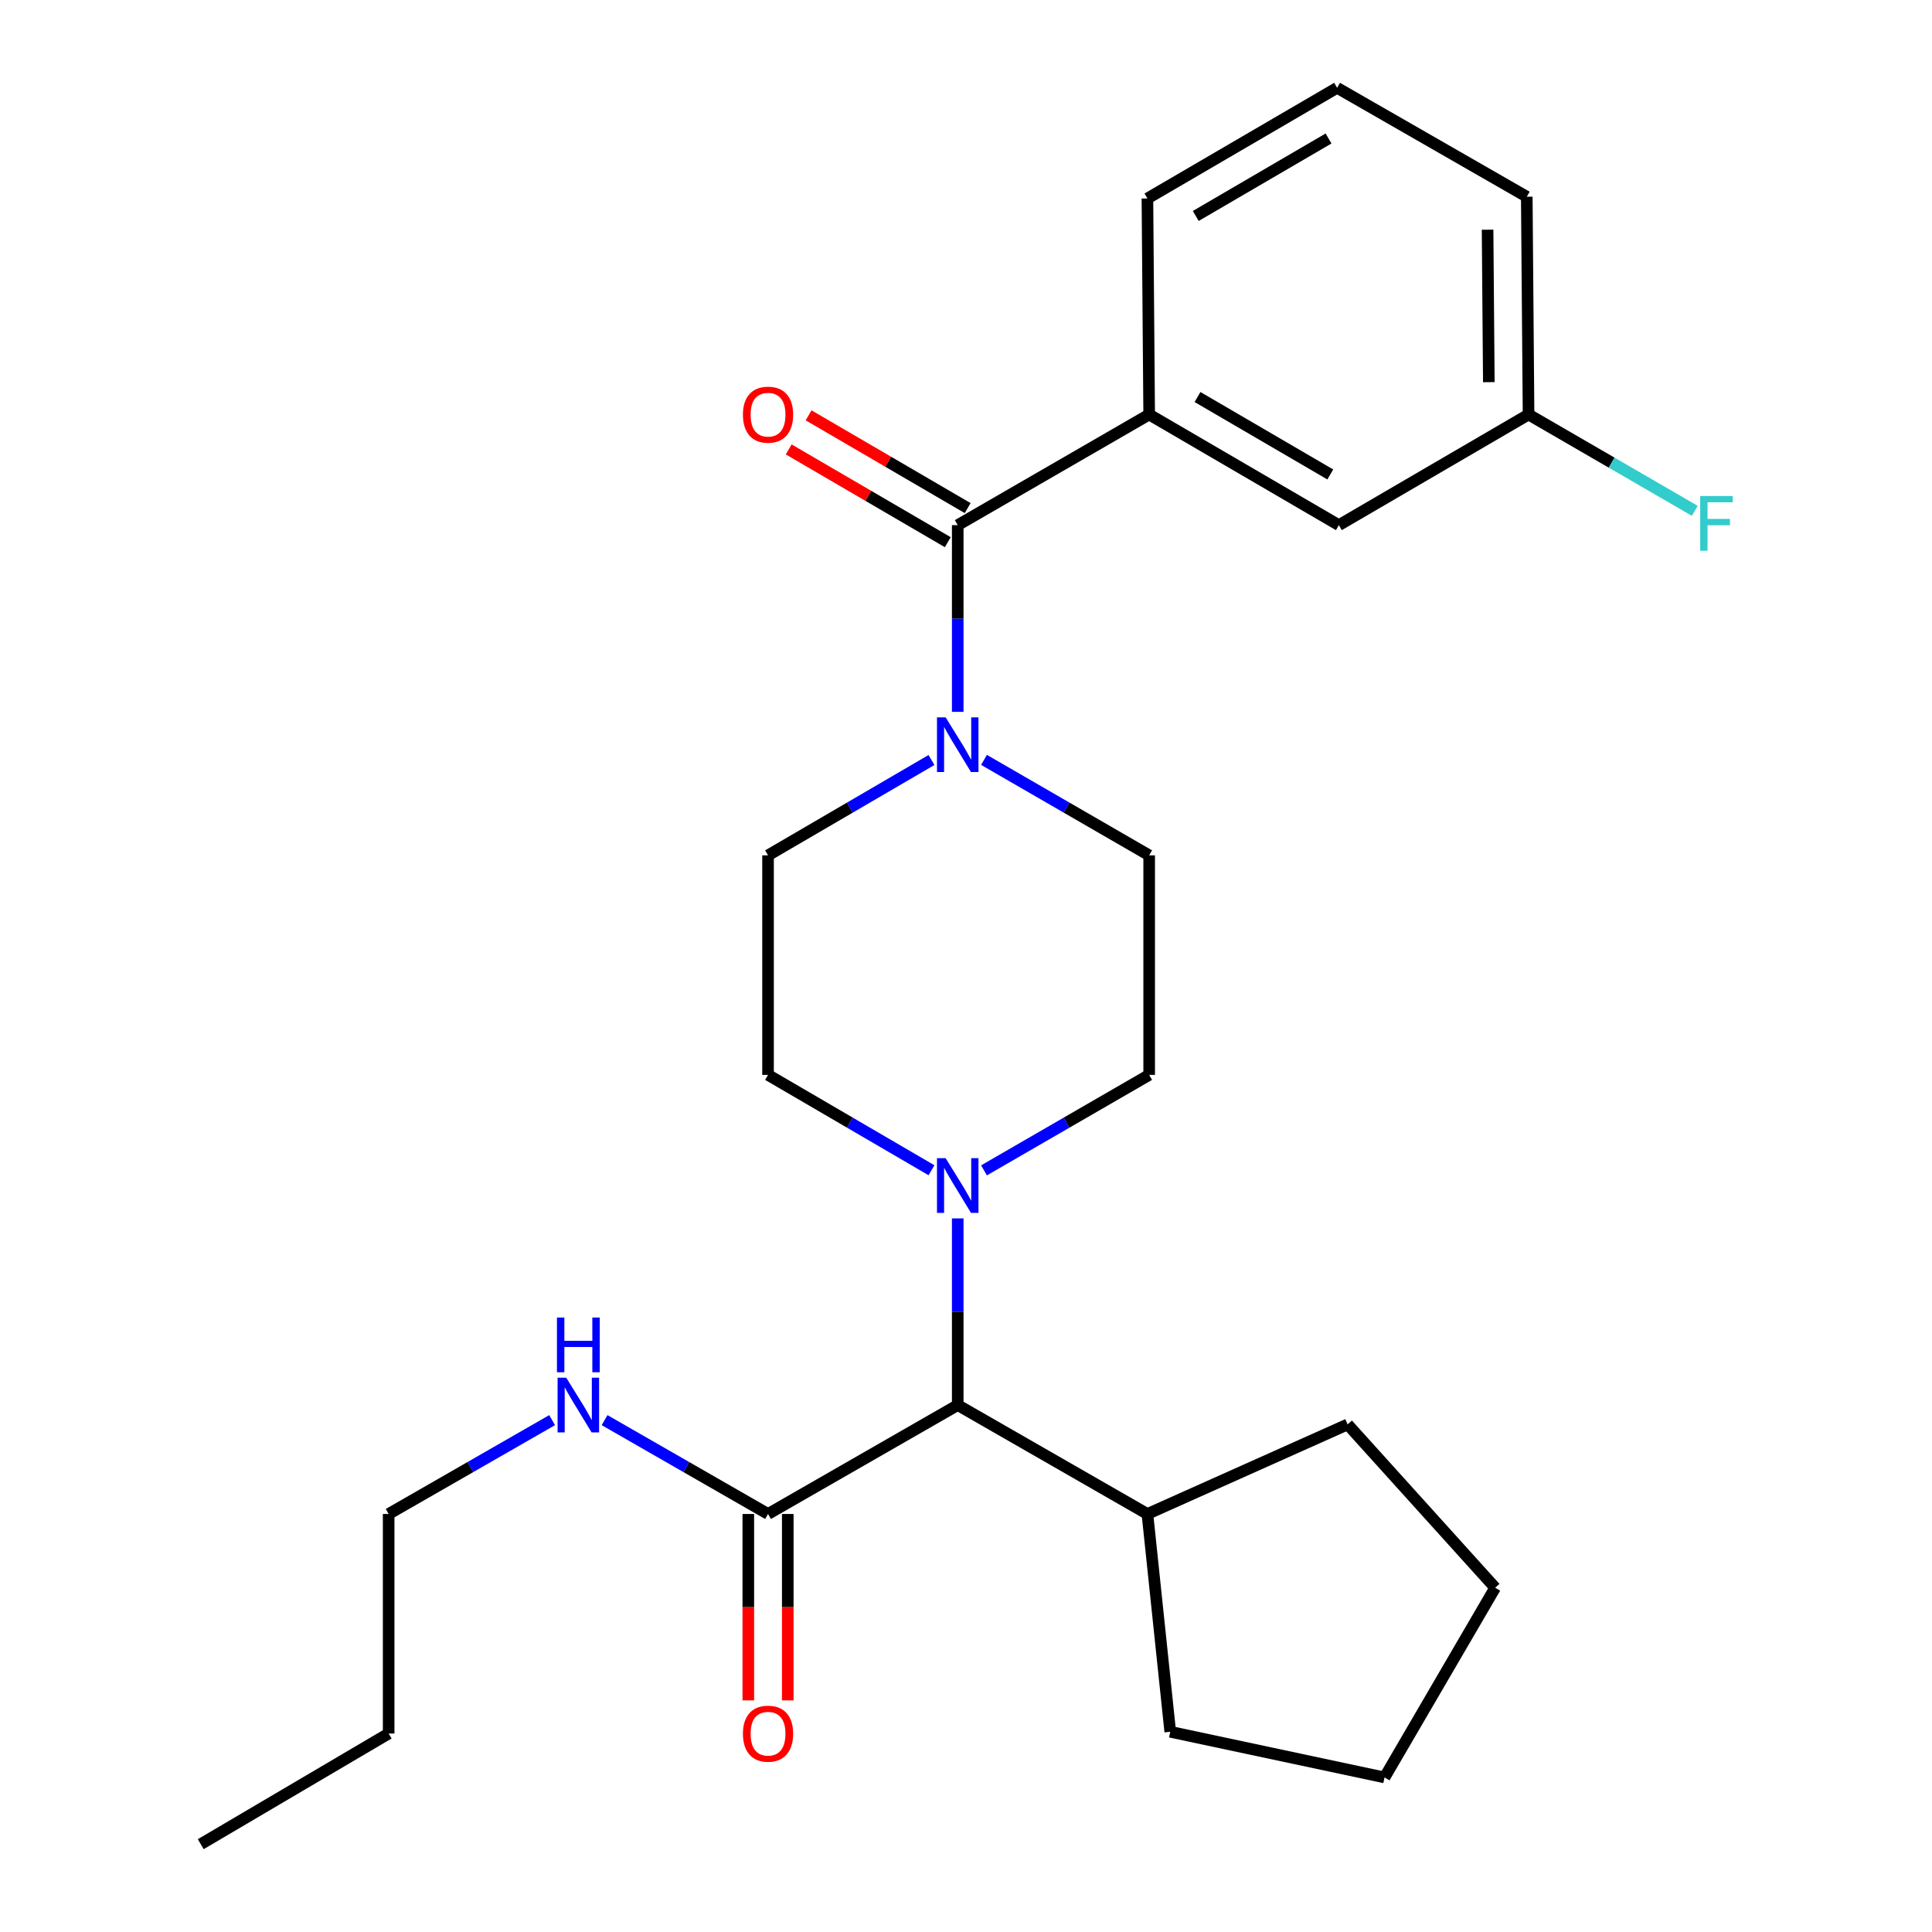 <?xml version='1.0' encoding='iso-8859-1'?>
<svg version='1.1' baseProfile='full'
              xmlns='http://www.w3.org/2000/svg'
                      xmlns:rdkit='http://www.rdkit.org/xml'
                      xmlns:xlink='http://www.w3.org/1999/xlink'
                  xml:space='preserve'
width='1000px' height='1000px' viewBox='0 0 1000 1000'>
<!-- END OF HEADER -->
<rect style='opacity:1.0;fill:#FFFFFF;stroke:none' width='1000' height='1000' x='0' y='0'> </rect>
<path class='bond-0' d='M 594.81,214.552 L 692.993,271.814' style='fill:none;fill-rule:evenodd;stroke:#000000;stroke-width:6px;stroke-linecap:butt;stroke-linejoin:miter;stroke-opacity:1' />
<path class='bond-0' d='M 619.828,205.496 L 688.556,245.58' style='fill:none;fill-rule:evenodd;stroke:#000000;stroke-width:6px;stroke-linecap:butt;stroke-linejoin:miter;stroke-opacity:1' />
<path class='bond-1' d='M 594.81,214.552 L 593.902,102.728' style='fill:none;fill-rule:evenodd;stroke:#000000;stroke-width:6px;stroke-linecap:butt;stroke-linejoin:miter;stroke-opacity:1' />
<path class='bond-2' d='M 594.81,214.552 L 495.719,271.814' style='fill:none;fill-rule:evenodd;stroke:#000000;stroke-width:6px;stroke-linecap:butt;stroke-linejoin:miter;stroke-opacity:1' />
<path class='bond-3' d='M 509.32,393.314 L 552.065,418.02' style='fill:none;fill-rule:evenodd;stroke:#0000FF;stroke-width:6px;stroke-linecap:butt;stroke-linejoin:miter;stroke-opacity:1' />
<path class='bond-3' d='M 552.065,418.02 L 594.81,442.726' style='fill:none;fill-rule:evenodd;stroke:#000000;stroke-width:6px;stroke-linecap:butt;stroke-linejoin:miter;stroke-opacity:1' />
<path class='bond-4' d='M 495.719,368.452 L 495.719,320.133' style='fill:none;fill-rule:evenodd;stroke:#0000FF;stroke-width:6px;stroke-linecap:butt;stroke-linejoin:miter;stroke-opacity:1' />
<path class='bond-4' d='M 495.719,320.133 L 495.719,271.814' style='fill:none;fill-rule:evenodd;stroke:#000000;stroke-width:6px;stroke-linecap:butt;stroke-linejoin:miter;stroke-opacity:1' />
<path class='bond-5' d='M 482.137,393.376 L 439.836,418.051' style='fill:none;fill-rule:evenodd;stroke:#0000FF;stroke-width:6px;stroke-linecap:butt;stroke-linejoin:miter;stroke-opacity:1' />
<path class='bond-5' d='M 439.836,418.051 L 397.536,442.726' style='fill:none;fill-rule:evenodd;stroke:#000000;stroke-width:6px;stroke-linecap:butt;stroke-linejoin:miter;stroke-opacity:1' />
<path class='bond-6' d='M 500.864,262.991 L 459.693,238.98' style='fill:none;fill-rule:evenodd;stroke:#000000;stroke-width:6px;stroke-linecap:butt;stroke-linejoin:miter;stroke-opacity:1' />
<path class='bond-6' d='M 459.693,238.98 L 418.523,214.968' style='fill:none;fill-rule:evenodd;stroke:#FF0000;stroke-width:6px;stroke-linecap:butt;stroke-linejoin:miter;stroke-opacity:1' />
<path class='bond-6' d='M 490.573,280.636 L 449.403,256.625' style='fill:none;fill-rule:evenodd;stroke:#000000;stroke-width:6px;stroke-linecap:butt;stroke-linejoin:miter;stroke-opacity:1' />
<path class='bond-6' d='M 449.403,256.625 L 408.232,232.613' style='fill:none;fill-rule:evenodd;stroke:#FF0000;stroke-width:6px;stroke-linecap:butt;stroke-linejoin:miter;stroke-opacity:1' />
<path class='bond-7' d='M 692.993,271.814 L 791.176,214.552' style='fill:none;fill-rule:evenodd;stroke:#000000;stroke-width:6px;stroke-linecap:butt;stroke-linejoin:miter;stroke-opacity:1' />
<path class='bond-8' d='M 791.176,214.552 L 834.193,239.475' style='fill:none;fill-rule:evenodd;stroke:#000000;stroke-width:6px;stroke-linecap:butt;stroke-linejoin:miter;stroke-opacity:1' />
<path class='bond-8' d='M 834.193,239.475 L 877.21,264.399' style='fill:none;fill-rule:evenodd;stroke:#33CCCC;stroke-width:6px;stroke-linecap:butt;stroke-linejoin:miter;stroke-opacity:1' />
<path class='bond-9' d='M 791.176,214.552 L 790.257,101.82' style='fill:none;fill-rule:evenodd;stroke:#000000;stroke-width:6px;stroke-linecap:butt;stroke-linejoin:miter;stroke-opacity:1' />
<path class='bond-9' d='M 770.613,197.808 L 769.969,118.896' style='fill:none;fill-rule:evenodd;stroke:#000000;stroke-width:6px;stroke-linecap:butt;stroke-linejoin:miter;stroke-opacity:1' />
<path class='bond-10' d='M 201.169,783.633 L 243.476,759.345' style='fill:none;fill-rule:evenodd;stroke:#000000;stroke-width:6px;stroke-linecap:butt;stroke-linejoin:miter;stroke-opacity:1' />
<path class='bond-10' d='M 243.476,759.345 L 285.782,735.058' style='fill:none;fill-rule:evenodd;stroke:#0000FF;stroke-width:6px;stroke-linecap:butt;stroke-linejoin:miter;stroke-opacity:1' />
<path class='bond-11' d='M 201.169,783.633 L 201.169,897.272' style='fill:none;fill-rule:evenodd;stroke:#000000;stroke-width:6px;stroke-linecap:butt;stroke-linejoin:miter;stroke-opacity:1' />
<path class='bond-12' d='M 397.536,783.633 L 355.229,759.345' style='fill:none;fill-rule:evenodd;stroke:#000000;stroke-width:6px;stroke-linecap:butt;stroke-linejoin:miter;stroke-opacity:1' />
<path class='bond-12' d='M 355.229,759.345 L 312.923,735.058' style='fill:none;fill-rule:evenodd;stroke:#0000FF;stroke-width:6px;stroke-linecap:butt;stroke-linejoin:miter;stroke-opacity:1' />
<path class='bond-13' d='M 387.322,783.633 L 387.322,831.872' style='fill:none;fill-rule:evenodd;stroke:#000000;stroke-width:6px;stroke-linecap:butt;stroke-linejoin:miter;stroke-opacity:1' />
<path class='bond-13' d='M 387.322,831.872 L 387.322,880.111' style='fill:none;fill-rule:evenodd;stroke:#FF0000;stroke-width:6px;stroke-linecap:butt;stroke-linejoin:miter;stroke-opacity:1' />
<path class='bond-13' d='M 407.749,783.633 L 407.749,831.872' style='fill:none;fill-rule:evenodd;stroke:#000000;stroke-width:6px;stroke-linecap:butt;stroke-linejoin:miter;stroke-opacity:1' />
<path class='bond-13' d='M 407.749,831.872 L 407.749,880.111' style='fill:none;fill-rule:evenodd;stroke:#FF0000;stroke-width:6px;stroke-linecap:butt;stroke-linejoin:miter;stroke-opacity:1' />
<path class='bond-14' d='M 397.536,783.633 L 495.719,727.267' style='fill:none;fill-rule:evenodd;stroke:#000000;stroke-width:6px;stroke-linecap:butt;stroke-linejoin:miter;stroke-opacity:1' />
<path class='bond-15' d='M 201.169,897.272 L 103.905,954.545' style='fill:none;fill-rule:evenodd;stroke:#000000;stroke-width:6px;stroke-linecap:butt;stroke-linejoin:miter;stroke-opacity:1' />
<path class='bond-16' d='M 482.137,605.717 L 439.836,581.041' style='fill:none;fill-rule:evenodd;stroke:#0000FF;stroke-width:6px;stroke-linecap:butt;stroke-linejoin:miter;stroke-opacity:1' />
<path class='bond-16' d='M 439.836,581.041 L 397.536,556.366' style='fill:none;fill-rule:evenodd;stroke:#000000;stroke-width:6px;stroke-linecap:butt;stroke-linejoin:miter;stroke-opacity:1' />
<path class='bond-17' d='M 495.719,630.64 L 495.719,678.953' style='fill:none;fill-rule:evenodd;stroke:#0000FF;stroke-width:6px;stroke-linecap:butt;stroke-linejoin:miter;stroke-opacity:1' />
<path class='bond-17' d='M 495.719,678.953 L 495.719,727.267' style='fill:none;fill-rule:evenodd;stroke:#000000;stroke-width:6px;stroke-linecap:butt;stroke-linejoin:miter;stroke-opacity:1' />
<path class='bond-18' d='M 509.32,605.778 L 552.065,581.072' style='fill:none;fill-rule:evenodd;stroke:#0000FF;stroke-width:6px;stroke-linecap:butt;stroke-linejoin:miter;stroke-opacity:1' />
<path class='bond-18' d='M 552.065,581.072 L 594.81,556.366' style='fill:none;fill-rule:evenodd;stroke:#000000;stroke-width:6px;stroke-linecap:butt;stroke-linejoin:miter;stroke-opacity:1' />
<path class='bond-19' d='M 397.536,442.726 L 397.536,556.366' style='fill:none;fill-rule:evenodd;stroke:#000000;stroke-width:6px;stroke-linecap:butt;stroke-linejoin:miter;stroke-opacity:1' />
<path class='bond-20' d='M 495.719,727.267 L 593.902,783.633' style='fill:none;fill-rule:evenodd;stroke:#000000;stroke-width:6px;stroke-linecap:butt;stroke-linejoin:miter;stroke-opacity:1' />
<path class='bond-21' d='M 593.902,783.633 L 605.715,896.364' style='fill:none;fill-rule:evenodd;stroke:#000000;stroke-width:6px;stroke-linecap:butt;stroke-linejoin:miter;stroke-opacity:1' />
<path class='bond-22' d='M 593.902,783.633 L 697.532,737.276' style='fill:none;fill-rule:evenodd;stroke:#000000;stroke-width:6px;stroke-linecap:butt;stroke-linejoin:miter;stroke-opacity:1' />
<path class='bond-23' d='M 605.715,896.364 L 716.631,920.002' style='fill:none;fill-rule:evenodd;stroke:#000000;stroke-width:6px;stroke-linecap:butt;stroke-linejoin:miter;stroke-opacity:1' />
<path class='bond-24' d='M 716.631,920.002 L 773.893,821.819' style='fill:none;fill-rule:evenodd;stroke:#000000;stroke-width:6px;stroke-linecap:butt;stroke-linejoin:miter;stroke-opacity:1' />
<path class='bond-25' d='M 773.893,821.819 L 697.532,737.276' style='fill:none;fill-rule:evenodd;stroke:#000000;stroke-width:6px;stroke-linecap:butt;stroke-linejoin:miter;stroke-opacity:1' />
<path class='bond-26' d='M 594.81,556.366 L 594.81,442.726' style='fill:none;fill-rule:evenodd;stroke:#000000;stroke-width:6px;stroke-linecap:butt;stroke-linejoin:miter;stroke-opacity:1' />
<path class='bond-27' d='M 593.902,102.728 L 692.085,45.455' style='fill:none;fill-rule:evenodd;stroke:#000000;stroke-width:6px;stroke-linecap:butt;stroke-linejoin:miter;stroke-opacity:1' />
<path class='bond-27' d='M 618.922,111.781 L 687.65,71.689' style='fill:none;fill-rule:evenodd;stroke:#000000;stroke-width:6px;stroke-linecap:butt;stroke-linejoin:miter;stroke-opacity:1' />
<path class='bond-28' d='M 692.085,45.455 L 790.257,101.82' style='fill:none;fill-rule:evenodd;stroke:#000000;stroke-width:6px;stroke-linecap:butt;stroke-linejoin:miter;stroke-opacity:1' />
<path  class='atom-1' d='M 489.459 371.293
L 498.739 386.293
Q 499.659 387.773, 501.139 390.453
Q 502.619 393.133, 502.699 393.293
L 502.699 371.293
L 506.459 371.293
L 506.459 399.613
L 502.579 399.613
L 492.619 383.213
Q 491.459 381.293, 490.219 379.093
Q 489.019 376.893, 488.659 376.213
L 488.659 399.613
L 484.979 399.613
L 484.979 371.293
L 489.459 371.293
' fill='#0000FF'/>
<path  class='atom-3' d='M 384.536 214.632
Q 384.536 207.832, 387.896 204.032
Q 391.256 200.232, 397.536 200.232
Q 403.816 200.232, 407.176 204.032
Q 410.536 207.832, 410.536 214.632
Q 410.536 221.512, 407.136 225.432
Q 403.736 229.312, 397.536 229.312
Q 391.296 229.312, 387.896 225.432
Q 384.536 221.552, 384.536 214.632
M 397.536 226.112
Q 401.856 226.112, 404.176 223.232
Q 406.536 220.312, 406.536 214.632
Q 406.536 209.072, 404.176 206.272
Q 401.856 203.432, 397.536 203.432
Q 393.216 203.432, 390.856 206.232
Q 388.536 209.032, 388.536 214.632
Q 388.536 220.352, 390.856 223.232
Q 393.216 226.112, 397.536 226.112
' fill='#FF0000'/>
<path  class='atom-8' d='M 293.092 713.107
L 302.372 728.107
Q 303.292 729.587, 304.772 732.267
Q 306.252 734.947, 306.332 735.107
L 306.332 713.107
L 310.092 713.107
L 310.092 741.427
L 306.212 741.427
L 296.252 725.027
Q 295.092 723.107, 293.852 720.907
Q 292.652 718.707, 292.292 718.027
L 292.292 741.427
L 288.612 741.427
L 288.612 713.107
L 293.092 713.107
' fill='#0000FF'/>
<path  class='atom-8' d='M 288.272 681.955
L 292.112 681.955
L 292.112 693.995
L 306.592 693.995
L 306.592 681.955
L 310.432 681.955
L 310.432 710.275
L 306.592 710.275
L 306.592 697.195
L 292.112 697.195
L 292.112 710.275
L 288.272 710.275
L 288.272 681.955
' fill='#0000FF'/>
<path  class='atom-9' d='M 384.536 897.352
Q 384.536 890.552, 387.896 886.752
Q 391.256 882.952, 397.536 882.952
Q 403.816 882.952, 407.176 886.752
Q 410.536 890.552, 410.536 897.352
Q 410.536 904.232, 407.136 908.152
Q 403.736 912.032, 397.536 912.032
Q 391.296 912.032, 387.896 908.152
Q 384.536 904.272, 384.536 897.352
M 397.536 908.832
Q 401.856 908.832, 404.176 905.952
Q 406.536 903.032, 406.536 897.352
Q 406.536 891.792, 404.176 888.992
Q 401.856 886.152, 397.536 886.152
Q 393.216 886.152, 390.856 888.952
Q 388.536 891.752, 388.536 897.352
Q 388.536 903.072, 390.856 905.952
Q 393.216 908.832, 397.536 908.832
' fill='#FF0000'/>
<path  class='atom-11' d='M 489.459 599.479
L 498.739 614.479
Q 499.659 615.959, 501.139 618.639
Q 502.619 621.319, 502.699 621.479
L 502.699 599.479
L 506.459 599.479
L 506.459 627.799
L 502.579 627.799
L 492.619 611.399
Q 491.459 609.479, 490.219 607.279
Q 489.019 605.079, 488.659 604.399
L 488.659 627.799
L 484.979 627.799
L 484.979 599.479
L 489.459 599.479
' fill='#0000FF'/>
<path  class='atom-23' d='M 880.02 256.746
L 896.86 256.746
L 896.86 259.986
L 883.82 259.986
L 883.82 268.586
L 895.42 268.586
L 895.42 271.866
L 883.82 271.866
L 883.82 285.066
L 880.02 285.066
L 880.02 256.746
' fill='#33CCCC'/>
</svg>
